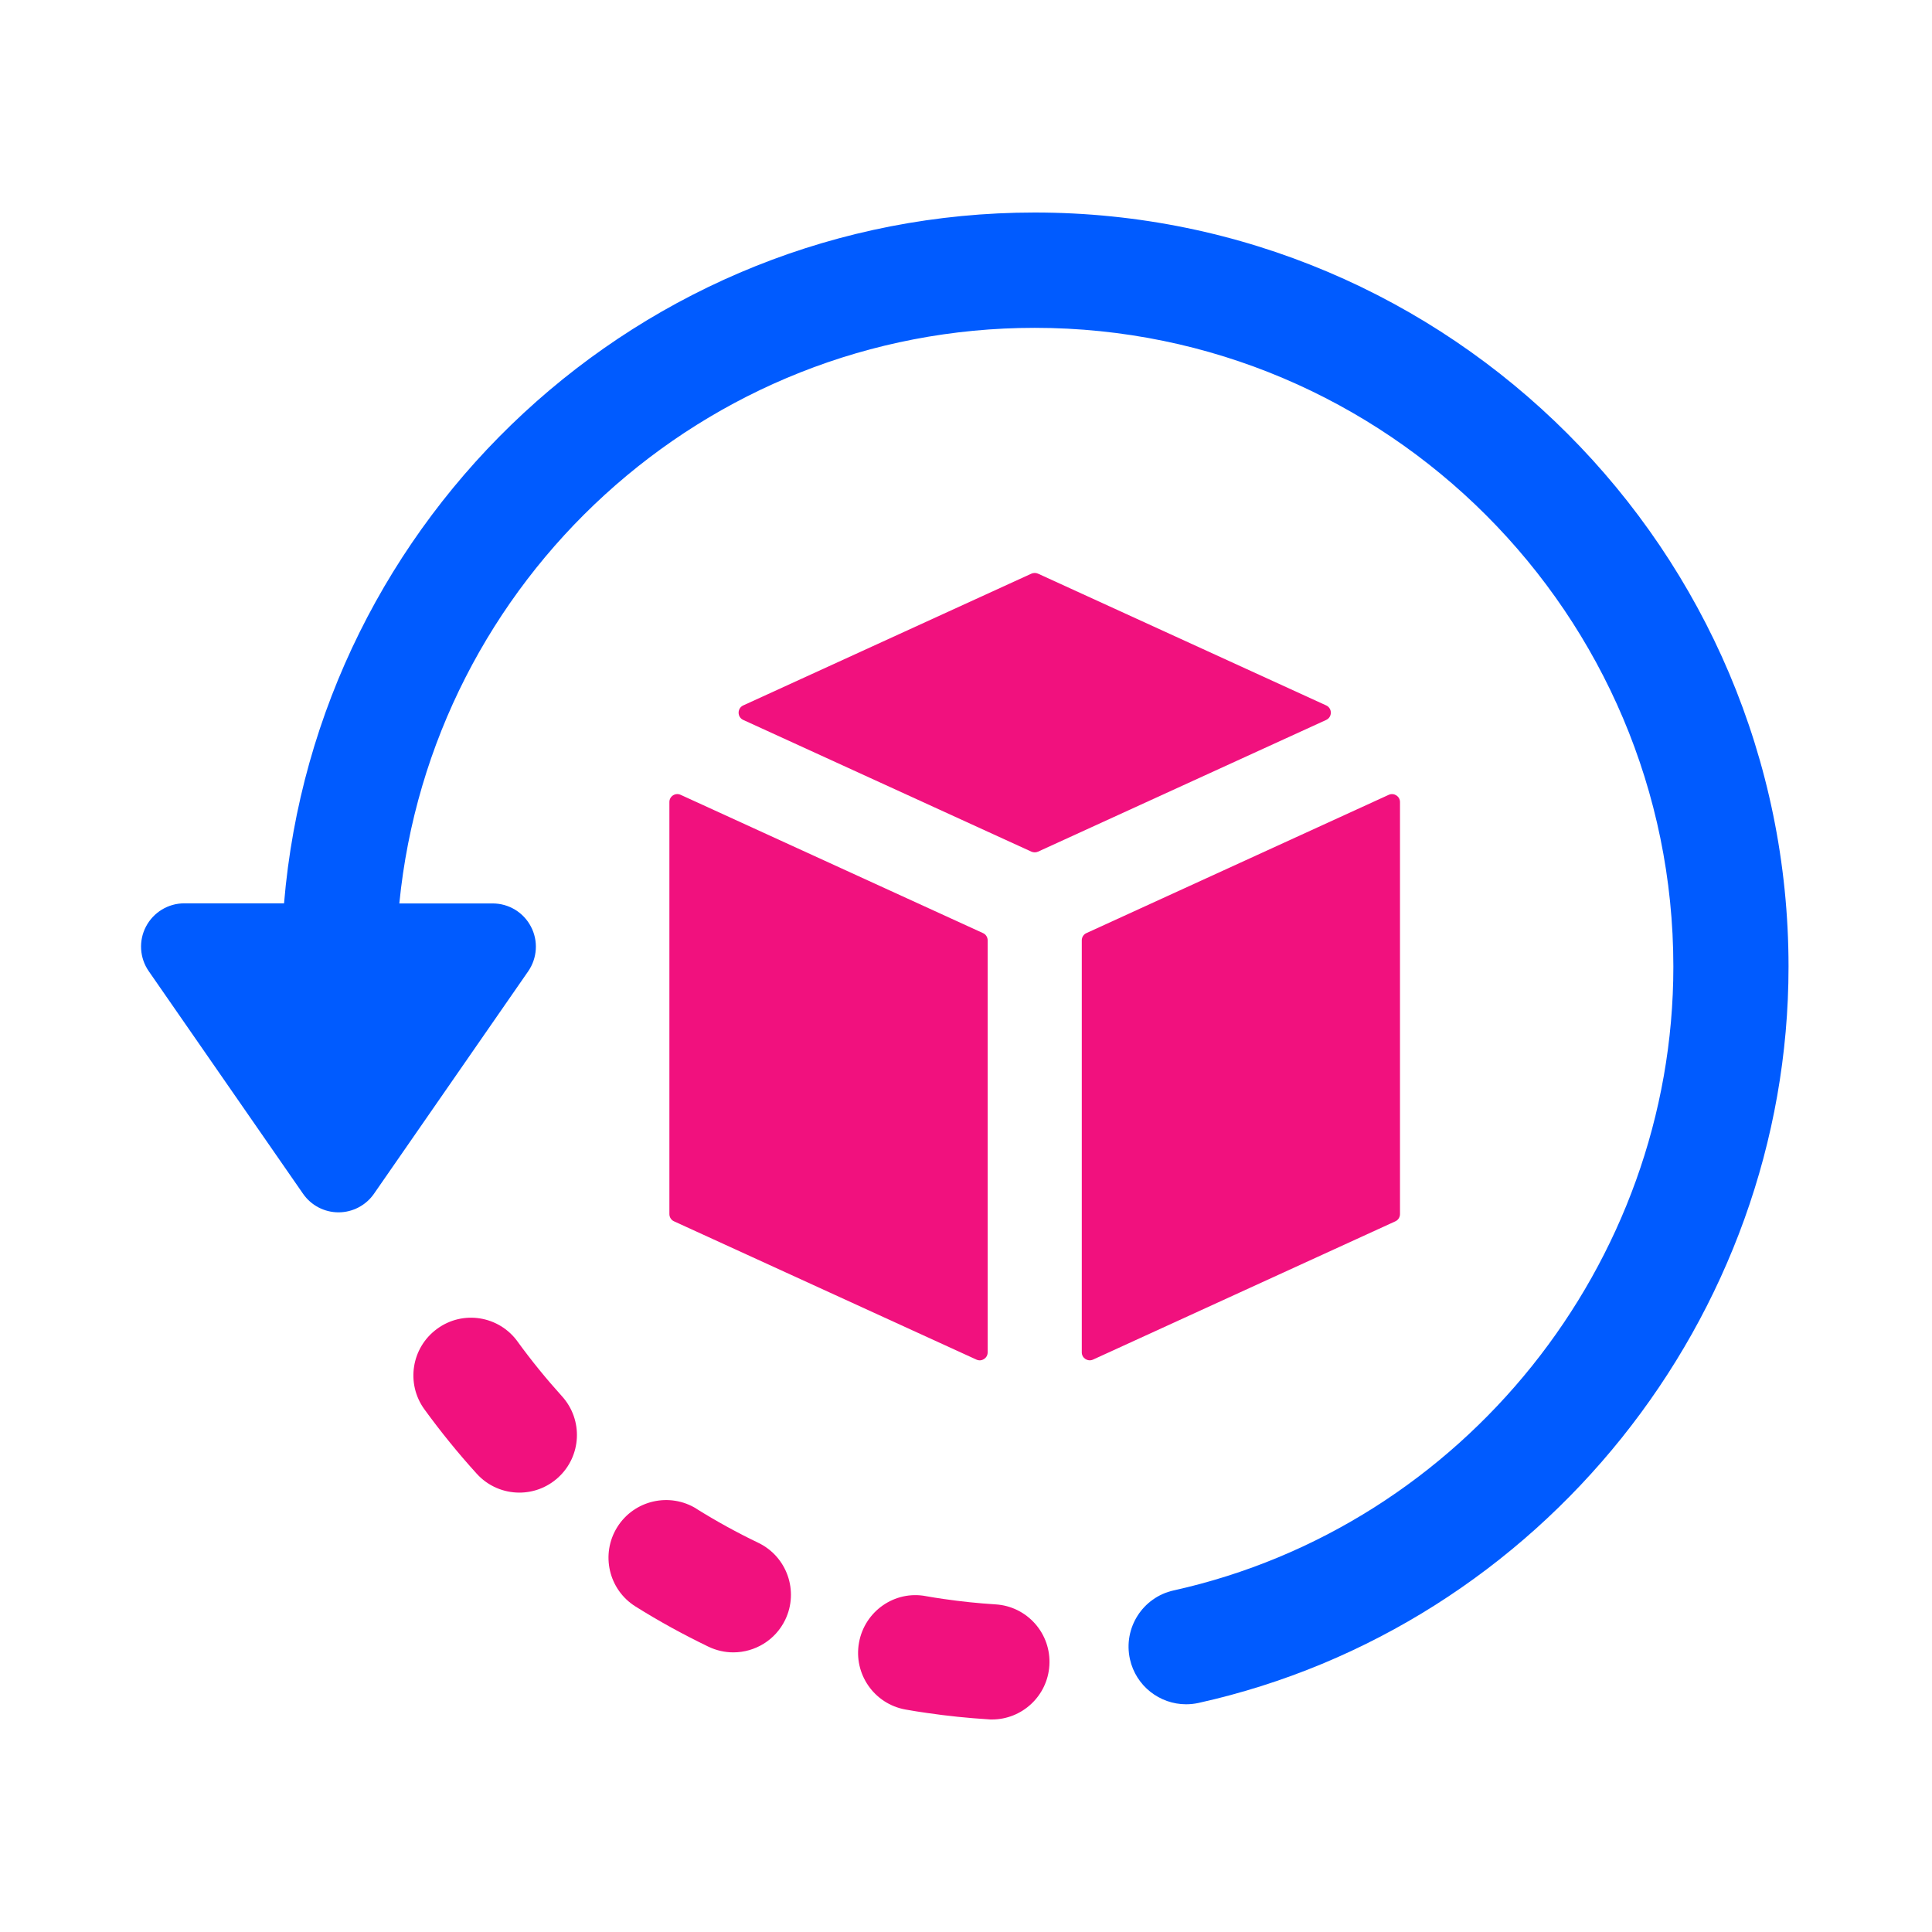 <?xml version="1.0" encoding="UTF-8"?> <svg xmlns="http://www.w3.org/2000/svg" width="200" height="200" viewBox="0 0 200 200" fill="none"><path d="M106.772 59.384C106.991 59.289 107.237 59.289 107.455 59.384L137.288 73.025C137.927 73.322 137.927 74.23 137.288 74.527L107.455 88.163C107.237 88.258 106.991 88.258 106.772 88.163L76.939 74.527C76.301 74.23 76.301 73.322 76.939 73.025L106.772 59.384Z" fill="#F1117E"></path><path d="M143.762 82.28C144.305 82.034 144.927 82.432 144.927 83.025V125.686C144.927 126.006 144.736 126.303 144.445 126.432L113.151 140.745C112.607 140.992 111.986 140.594 111.986 140V97.339C111.986 97.02 112.171 96.723 112.467 96.594L143.762 82.28Z" fill="#F1117E"></path><path d="M102.242 97.339V140C102.242 140.599 101.62 140.997 101.077 140.745L69.776 126.431C69.485 126.303 69.295 126.006 69.295 125.686V83.025C69.295 82.426 69.917 82.028 70.46 82.28L101.76 96.594C102.051 96.723 102.242 97.02 102.242 97.339Z" fill="#F1117E"></path><path d="M15.112 95.916C15.885 94.443 17.408 93.513 19.071 93.513H29.404C32.753 53.529 66.293 22 107.108 22C150.135 22 185.148 57.02 185.148 100.067C185.148 136.375 159.465 168.426 124.077 176.286C123.64 176.381 123.209 176.426 122.783 176.426C120.05 176.426 117.586 174.532 116.97 171.754C116.259 168.538 118.281 165.35 121.501 164.639C151.474 157.983 173.225 130.829 173.225 100.073C173.225 63.608 143.566 33.938 107.114 33.938C72.868 33.938 44.637 60.123 41.338 93.524H51.004C52.667 93.524 54.196 94.448 54.964 95.927C55.736 97.395 55.624 99.177 54.678 100.549L38.717 123.574C37.883 124.779 36.505 125.501 35.043 125.501C33.582 125.501 32.204 124.784 31.369 123.574L15.398 100.538C14.451 99.171 14.339 97.389 15.112 95.916Z" fill="#005BFF"></path><path d="M95.846 165.232C96.445 165.338 97.044 165.434 97.671 165.523C99.475 165.787 101.267 165.972 103.053 166.084C106.341 166.285 108.838 169.114 108.631 172.403C108.435 175.568 105.809 178 102.684 178C102.561 178 102.432 178 102.309 177.983C100.203 177.854 98.08 177.635 95.969 177.327C95.219 177.221 94.474 177.103 93.729 176.969C90.492 176.386 88.336 173.282 88.924 170.044C89.506 166.801 92.609 164.616 95.851 165.232H95.846Z" fill="#F1117E"></path><path d="M53.575 138.874C54.997 140.834 56.549 142.739 58.178 144.543C60.391 146.986 60.206 150.756 57.764 152.969C56.621 154.005 55.188 154.515 53.765 154.515C52.141 154.515 50.523 153.854 49.347 152.554C47.426 150.437 45.606 148.196 43.931 145.888C41.999 143.221 42.587 139.496 45.253 137.557C47.919 135.602 51.648 136.207 53.581 138.879L53.575 138.874Z" fill="#F1117E"></path><path d="M72.106 156.196C74.162 157.479 76.312 158.661 78.496 159.709C81.465 161.137 82.713 164.7 81.291 167.669C80.266 169.804 78.132 171.053 75.915 171.053C75.052 171.053 74.173 170.863 73.338 170.465C70.762 169.221 68.22 167.832 65.795 166.308C63 164.566 62.155 160.885 63.896 158.09C65.638 155.3 69.317 154.448 72.112 156.19L72.106 156.196Z" fill="#F1117E"></path></svg> 